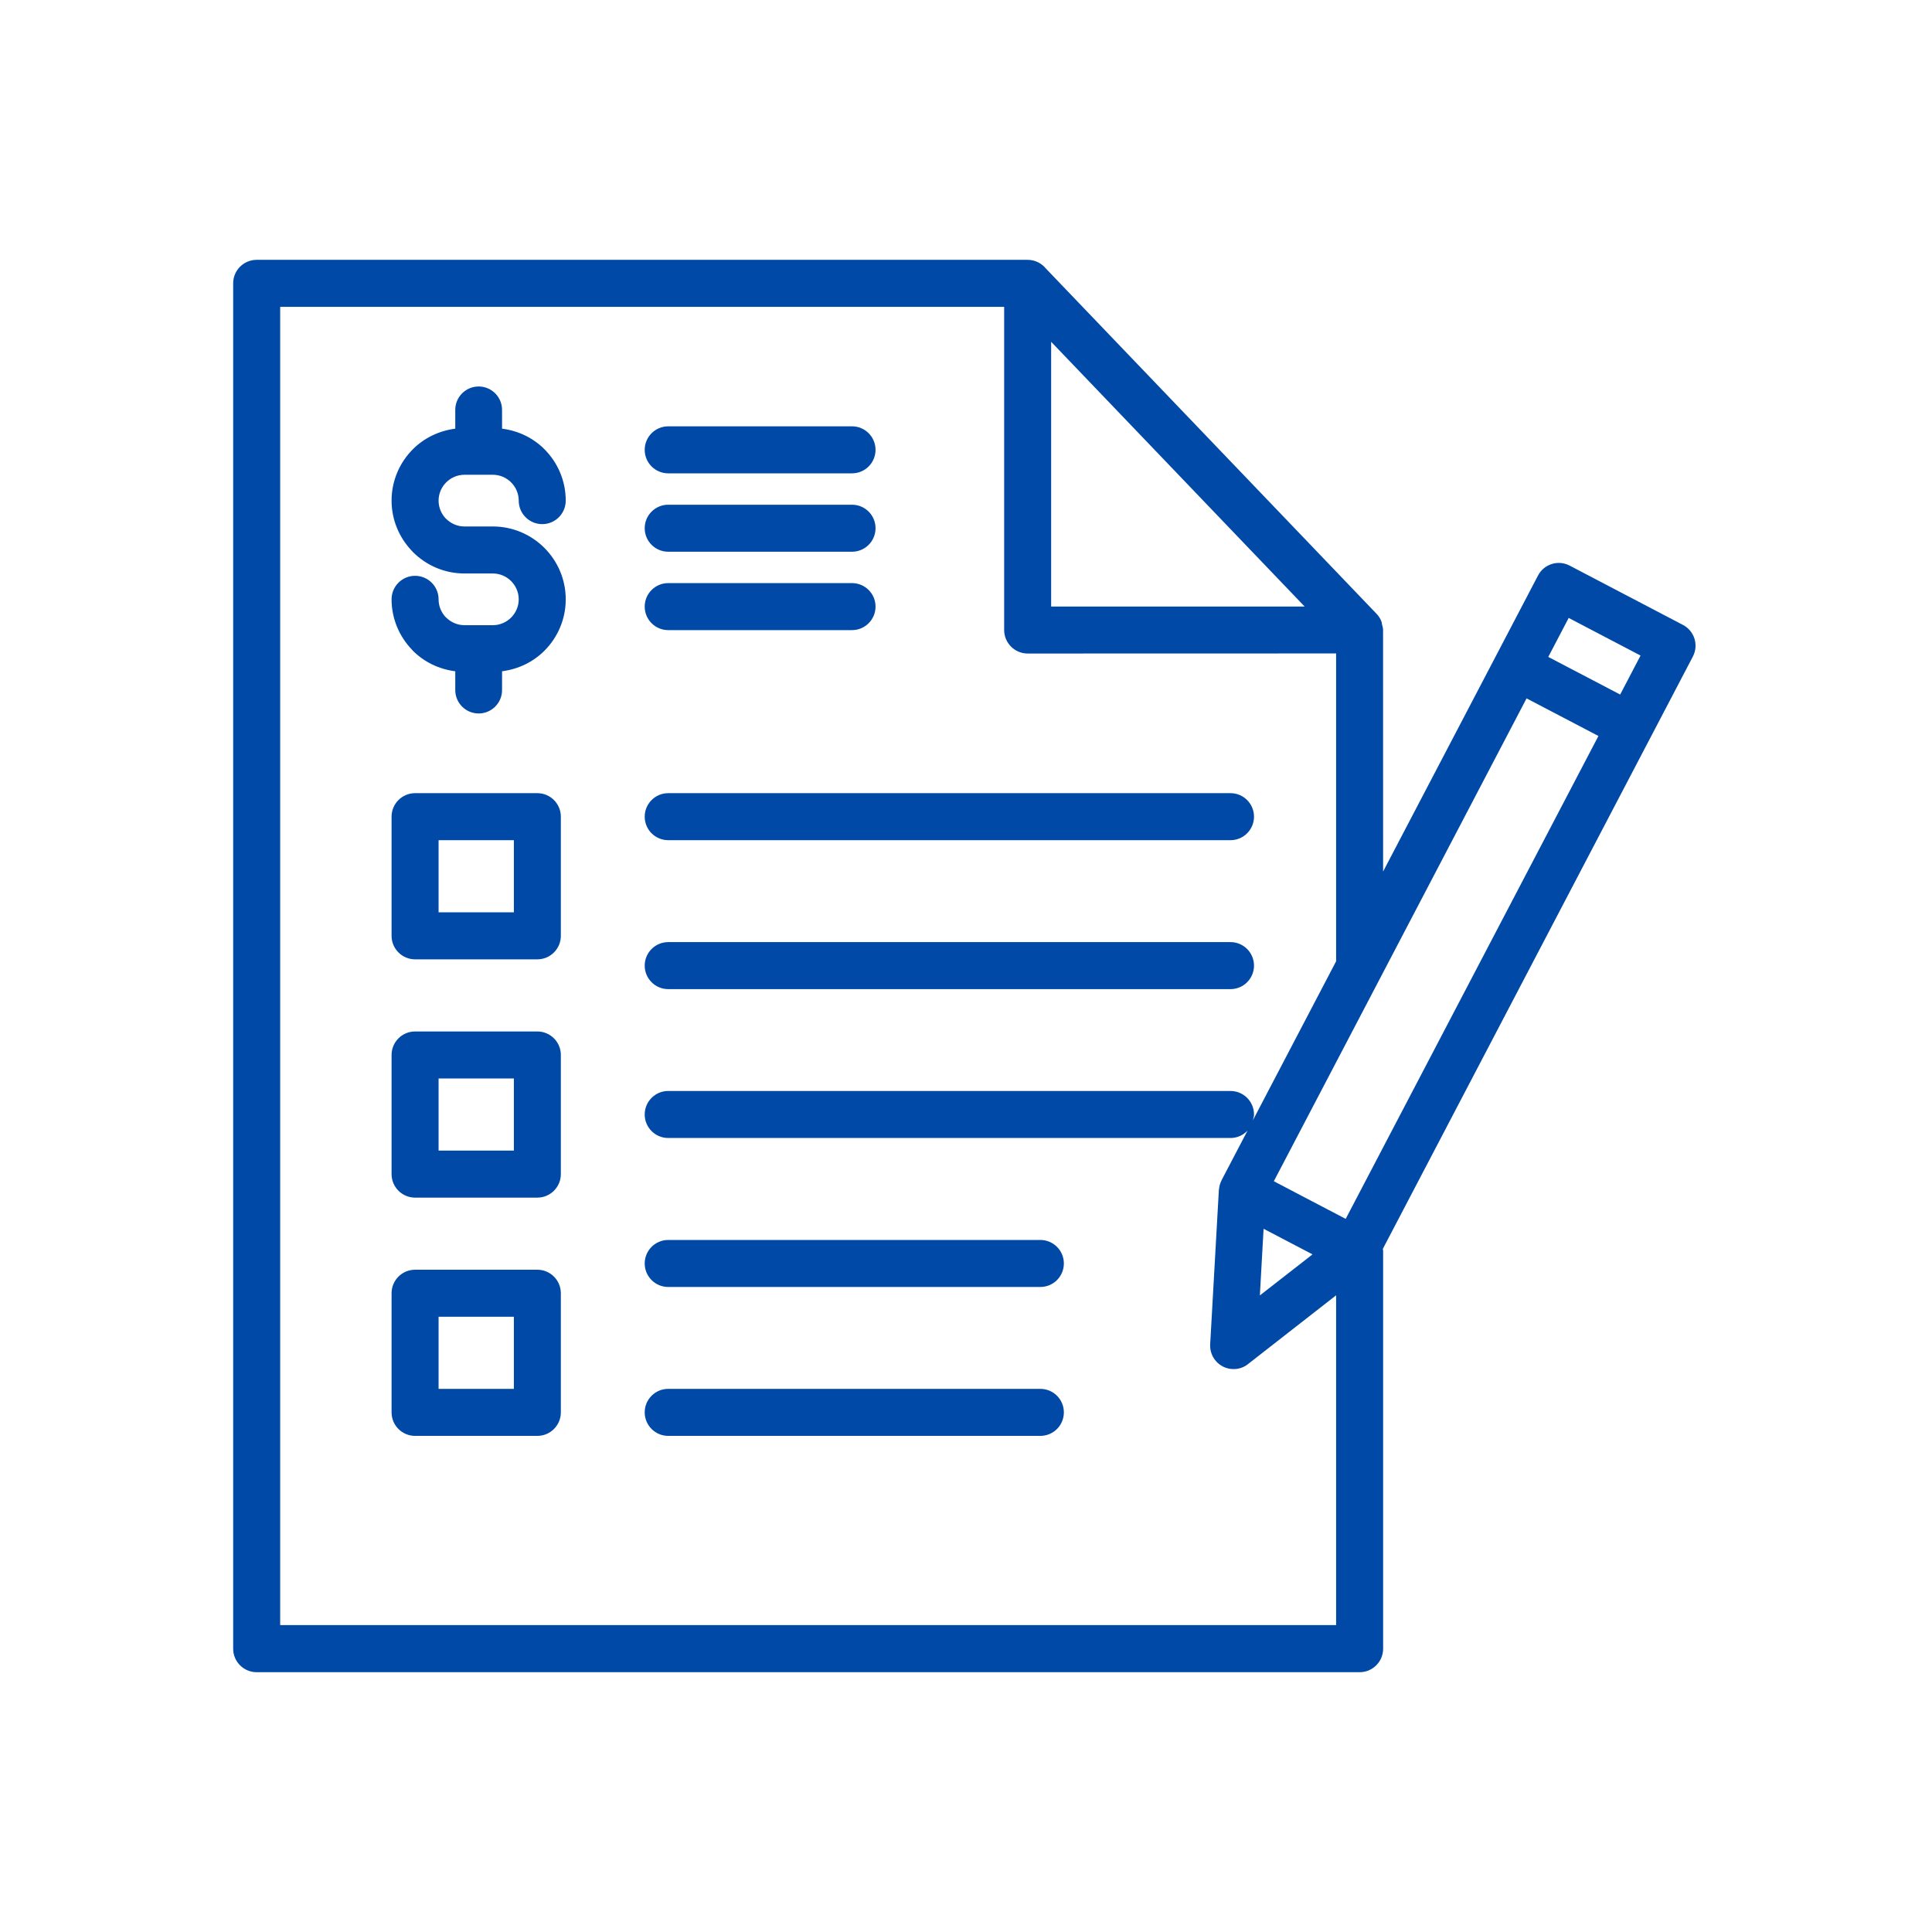 <svg xmlns="http://www.w3.org/2000/svg" xmlns:xlink="http://www.w3.org/1999/xlink" width="500" zoomAndPan="magnify" viewBox="0 0 375 375" height="500" preserveAspectRatio="xMidYMid meet" version="1.0"><defs><clipPath id="2faedd26cb"><path d="M 45 50.434 L 329.992 50.434 L 329.992 324.934 L 45 324.934 Z M 45 50.434 " clip-rule="nonzero"/></clipPath></defs><g clip-path="url(#2faedd26cb)"><path fill="#0049a7" d="M 86.605 93.629 C 85.699 94.539 85.129 95.793 85.129 97.168 C 85.129 98.469 85.625 99.652 86.43 100.547 L 86.605 100.711 C 87.516 101.617 88.777 102.188 90.148 102.188 L 95.668 102.188 C 99.562 102.188 103.098 103.777 105.66 106.34 C 108.223 108.898 109.809 112.434 109.809 116.328 C 109.809 120.227 108.223 123.758 105.66 126.32 C 103.5 128.477 100.629 129.883 97.449 130.293 L 97.449 133.941 C 97.449 136.453 95.414 138.484 92.906 138.484 C 90.395 138.484 88.367 136.445 88.367 133.941 L 88.367 130.293 C 85.188 129.891 82.312 128.484 80.156 126.32 L 79.879 126.016 C 77.488 123.48 76.004 120.07 76.004 116.328 C 76.004 113.809 78.047 111.766 80.566 111.766 C 83.086 111.766 85.129 113.809 85.129 116.328 C 85.129 117.629 85.625 118.812 86.43 119.707 L 86.605 119.871 C 87.516 120.777 88.777 121.348 90.148 121.348 L 95.668 121.348 C 97.043 121.348 98.301 120.777 99.207 119.871 C 100.117 118.961 100.684 117.699 100.684 116.328 C 100.684 114.953 100.117 113.695 99.207 112.789 C 98.301 111.879 97.039 111.312 95.668 111.312 L 90.148 111.312 C 86.25 111.312 82.719 109.723 80.156 107.16 L 79.879 106.855 C 77.488 104.324 76.004 100.91 76.004 97.168 C 76.004 93.273 77.594 89.738 80.156 87.18 C 82.312 85.02 85.195 83.617 88.367 83.203 L 88.367 79.559 C 88.367 77.047 90.402 75.016 92.906 75.016 C 95.414 75.016 97.449 77.051 97.449 79.559 L 97.449 83.203 C 100.629 83.609 103.5 85.016 105.66 87.18 C 108.223 89.738 109.809 93.273 109.809 97.168 C 109.809 99.688 107.766 101.734 105.246 101.734 C 102.727 101.734 100.684 99.688 100.684 97.168 C 100.684 95.793 100.117 94.539 99.207 93.629 C 98.301 92.719 97.039 92.152 95.668 92.152 L 90.148 92.152 C 88.77 92.152 87.516 92.719 86.605 93.629 Z M 129.699 163.078 L 238.84 163.078 C 241.359 163.078 243.402 161.035 243.402 158.516 C 243.402 155.996 241.359 153.953 238.84 153.953 L 129.699 153.953 C 127.184 153.953 125.137 155.996 125.137 158.516 C 125.137 161.043 127.184 163.078 129.699 163.078 Z M 201.934 269.578 L 129.699 269.578 C 127.184 269.578 125.137 271.621 125.137 274.141 C 125.137 276.66 127.184 278.703 129.699 278.703 L 201.934 278.703 C 204.453 278.703 206.496 276.66 206.496 274.141 C 206.496 271.621 204.453 269.578 201.934 269.578 Z M 129.699 191.988 L 238.84 191.988 C 241.359 191.988 243.402 189.945 243.402 187.426 C 243.402 184.906 241.359 182.863 238.84 182.863 L 129.699 182.863 C 127.184 182.863 125.137 184.906 125.137 187.426 C 125.137 189.945 127.184 191.988 129.699 191.988 Z M 201.934 240.676 L 129.699 240.676 C 127.184 240.676 125.137 242.719 125.137 245.238 C 125.137 247.758 127.184 249.801 129.699 249.801 L 201.934 249.801 C 204.453 249.801 206.496 247.758 206.496 245.238 C 206.496 242.719 204.453 240.676 201.934 240.676 Z M 129.699 91.875 L 165.379 91.875 C 167.898 91.875 169.941 89.832 169.941 87.312 C 169.941 84.793 167.898 82.75 165.379 82.75 L 129.699 82.75 C 127.184 82.75 125.137 84.793 125.137 87.312 C 125.137 89.832 127.184 91.875 129.699 91.875 Z M 328.586 127.43 L 320.418 143.039 C 320.418 143.039 320.418 143.047 320.418 143.047 C 320.418 143.047 320.418 143.047 320.41 143.055 L 268.402 242.414 C 268.41 242.52 268.465 242.613 268.465 242.727 L 268.465 320.012 C 268.465 322.531 266.422 324.574 263.902 324.574 L 49.82 324.574 C 47.301 324.574 45.258 322.531 45.258 320.012 L 45.258 54.996 C 45.258 52.477 47.301 50.434 49.82 50.434 L 199.465 50.434 C 200.883 50.434 202.152 51.086 202.988 52.102 L 267.184 119.133 C 267.613 119.578 267.926 120.09 268.141 120.637 C 268.211 120.812 268.195 121 268.246 121.184 C 268.34 121.547 268.453 121.914 268.453 122.281 L 268.461 169.16 L 298.531 111.703 C 299.695 109.48 302.441 108.617 304.664 109.781 L 326.664 121.297 C 328.883 122.461 329.75 125.199 328.586 127.43 Z M 204.027 117.727 L 253.23 117.727 L 204.027 66.344 Z M 259.34 251.418 L 242.41 264.633 C 241.551 265.379 240.41 265.805 239.188 265.73 C 236.676 265.598 234.758 263.445 234.895 260.934 L 236.582 230.945 C 236.582 230.918 236.605 230.898 236.605 230.867 C 236.648 230.285 236.805 229.711 237.082 229.16 C 237.094 229.137 237.086 229.109 237.102 229.086 L 242.148 219.449 C 241.316 220.324 240.16 220.883 238.855 220.883 L 129.699 220.883 C 127.184 220.883 125.137 218.84 125.137 216.32 C 125.137 213.801 127.184 211.758 129.699 211.758 L 238.84 211.758 C 241.359 211.758 243.402 213.801 243.402 216.32 C 243.402 216.727 243.27 217.09 243.176 217.465 L 259.34 186.582 L 259.34 126.832 L 199.469 126.848 C 196.953 126.848 194.906 124.801 194.906 122.281 L 194.906 59.555 L 54.383 59.555 L 54.383 315.434 L 259.34 315.434 Z M 244.539 251.441 L 254.758 243.473 L 245.262 238.504 Z M 310.254 142.855 L 296.305 135.555 L 268.113 189.422 C 268.098 189.449 268.082 189.469 268.078 189.492 L 247.25 229.277 L 254.672 233.168 L 261.199 236.582 Z M 318.43 127.242 L 304.48 119.941 L 300.52 127.508 L 314.473 134.809 Z M 108.859 251.016 L 108.859 274.141 C 108.859 276.66 106.816 278.703 104.297 278.703 L 80.566 278.703 C 78.047 278.703 76.004 276.66 76.004 274.141 L 76.004 251.016 C 76.004 248.496 78.047 246.453 80.566 246.453 L 104.297 246.453 C 106.816 246.453 108.859 248.496 108.859 251.016 Z M 99.734 255.578 L 85.129 255.578 L 85.129 269.578 L 99.742 269.578 L 99.742 255.578 Z M 108.859 204.77 L 108.859 227.895 C 108.859 230.414 106.816 232.457 104.297 232.457 L 80.566 232.457 C 78.047 232.457 76.004 230.414 76.004 227.895 L 76.004 204.77 C 76.004 202.25 78.047 200.207 80.566 200.207 L 104.297 200.207 C 106.816 200.207 108.859 202.25 108.859 204.77 Z M 99.734 209.332 L 85.129 209.332 L 85.129 223.332 L 99.742 223.332 L 99.742 209.332 Z M 108.859 158.516 L 108.859 181.645 C 108.859 184.16 106.816 186.207 104.297 186.207 L 80.566 186.207 C 78.047 186.207 76.004 184.16 76.004 181.645 L 76.004 158.516 C 76.004 155.996 78.047 153.953 80.566 153.953 L 104.297 153.953 C 106.816 153.953 108.859 155.996 108.859 158.516 Z M 99.734 163.078 L 85.129 163.078 L 85.129 177.078 L 99.742 177.078 L 99.742 163.078 Z M 129.699 107.09 L 165.379 107.09 C 167.898 107.09 169.941 105.047 169.941 102.527 C 169.941 100.008 167.898 97.965 165.379 97.965 L 129.699 97.965 C 127.184 97.965 125.137 100.008 125.137 102.527 C 125.137 105.047 127.184 107.09 129.699 107.09 Z M 129.699 122.305 L 165.379 122.305 C 167.898 122.305 169.941 120.262 169.941 117.742 C 169.941 115.223 167.898 113.18 165.379 113.18 L 129.699 113.18 C 127.184 113.18 125.137 115.223 125.137 117.742 C 125.137 120.262 127.184 122.305 129.699 122.305 Z M 129.699 122.305 " fill-opacity="1" fill-rule="nonzero"/></g></svg>